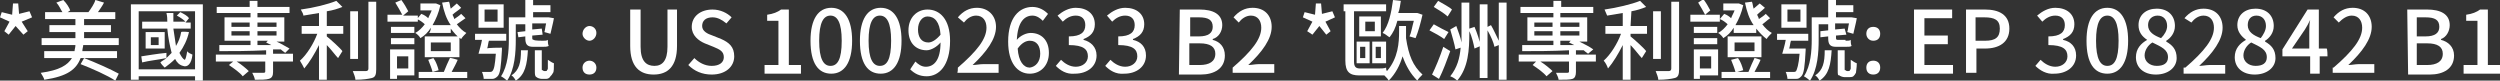 <?xml version="1.0" encoding="utf-8"?>
<!-- Generator: Adobe Illustrator 27.5.0, SVG Export Plug-In . SVG Version: 6.00 Build 0)  -->
<svg version="1.1" id="圖層_1" xmlns="http://www.w3.org/2000/svg" xmlns:xlink="http://www.w3.org/1999/xlink" x="0px" y="0px"
	 viewBox="0 0 288.4 9.3" style="enable-background:new 0 0 288.4 9.3;" xml:space="preserve">
<rect x="0" y="0" width="288.4" height="9.3" fill="#333333" stroke="none"/>
<style type="text/css">
	.st0{fill:#FFFFFF;}
</style>
<path class="st0" d="M0.5,3.6l0.6-1.1L0,2l0.2-0.6l1.2,0.3l0.1-1.3h0.6l0.1,1.2l1.2-0.3L3.7,2L2.5,2.5l0.7,1.1L2.7,4L1.8,3L1,4
	C1,4,0.5,3.6,0.5,3.6z"/>
<path class="st0" d="M9.6,5.2c0,0.2-0.1,0.4-0.1,0.7h4v0.8H9.3C8.8,8,7.8,8.8,5.1,9.2C5.1,9,4.8,8.6,4.7,8.4
	c2.2-0.3,3.1-0.9,3.6-1.7H5.1V5.9h3.5c0-0.2,0.1-0.4,0.1-0.7H4.8V4.4h3.9V3.7h-3V2.9h3V2.2H5.2V1.4h2C7,1.1,6.8,0.6,6.5,0.3L7.3,0
	C7.7,0.4,8,0.9,8.1,1.2L7.8,1.4h2.4C10.5,1,10.9,0.4,11,0l1,0.3c-0.2,0.4-0.5,0.8-0.7,1.1h2v0.8H9.7v0.7h3.1v0.8H9.7v0.7h4v0.8H9.6z
	 M13.3,9.3c-0.9-0.6-2.7-1.4-4-1.9l0.4-0.7c1.3,0.5,3.1,1.3,4,1.8C13.7,8.5,13.3,9.3,13.3,9.3z"/>
<path class="st0" d="M23.4,0.5v8.8h-0.9V8.8H16v0.4h-0.9V0.5H23.4z M22.5,8V1.3H16V8H22.5z M21.8,3.7c-0.2,0.9-0.6,1.7-1.1,2.4
	c0.2,0.4,0.4,0.7,0.6,0.8c0.1,0,0.2-0.4,0.3-1c0.1,0.2,0.4,0.3,0.6,0.4c-0.1,1.1-0.6,1.5-1.1,1.3c-0.4-0.1-0.7-0.4-0.9-0.8
	c-0.4,0.4-0.8,0.7-1.2,1c-0.1-0.1-0.4-0.4-0.5-0.6C18.7,7,19,6.9,19.2,6.7c-1,0.2-2,0.3-2.8,0.5l-0.1-0.7c0.7-0.1,1.8-0.3,2.9-0.4
	l0,0.6c0.2-0.2,0.4-0.4,0.6-0.6c-0.2-0.8-0.4-1.7-0.5-2.8h-2.9V2.5h2.9c0-0.3,0-0.6-0.1-1H20c0,0.3,0,0.7,0,1h1.4
	c-0.2-0.2-0.6-0.5-1-0.7l0.4-0.4c0.4,0.2,0.8,0.4,1,0.7l-0.4,0.5h0.6v0.7h-2c0.1,0.7,0.2,1.4,0.3,2c0.3-0.5,0.5-1,0.6-1.6
	C21,3.6,21.8,3.7,21.8,3.7z M19,3.7v1.9h-2.2V3.7H19z M18.3,4.3h-0.9v0.9h0.9V4.3z"/>
<path class="st0" d="M33.8,7.1h-2.3v1.2c0,0.4-0.1,0.7-0.5,0.8c-0.3,0.1-0.9,0.1-1.6,0.1c0-0.2-0.2-0.6-0.3-0.8c0.5,0,1.1,0,1.3,0
	c0.2,0,0.2-0.1,0.2-0.2V7.1h-3.3c0.5,0.3,1.1,0.8,1.4,1.1l-0.7,0.6c-0.3-0.4-1-0.9-1.6-1.3l0.5-0.4h-2V6.3h5.8V5.8
	c-2,0.1-3.9,0.1-5.4,0.1l0-0.7c1,0,2.2,0,3.6,0V4.7h-3V2h3V1.5H25V0.8h3.8V0.1h0.9v0.7h3.7v0.7h-3.7V2h3.1v2.8h-0.9
	C32.4,5,33,5.4,33.4,5.6l-0.5,0.5c-0.1-0.1-0.3-0.2-0.5-0.4l-0.9,0v0.5h2.3C33.8,6.3,33.8,7.1,33.8,7.1z M26.7,3.1h2.1V2.6h-2.1V3.1
	z M28.8,4.2V3.6h-2.1v0.5H28.8z M29.7,2.6v0.5h2.2V2.6H29.7z M31.9,3.6h-2.2v0.5h2.2V3.6z M29.7,5.2l1.6,0c-0.2-0.1-0.4-0.2-0.6-0.3
	l0.2-0.2h-1.2V5.2z"/>
<path class="st0" d="M37.7,3h1.9v0.9h-1.9v0.3c0.5,0.4,1.6,1.4,1.8,1.7l-0.5,0.8c-0.3-0.3-0.8-1-1.3-1.5v4h-0.9v-4
	c-0.5,1-1.1,2-1.7,2.7C35,7.7,34.8,7.3,34.6,7c0.8-0.7,1.6-2,2-3.1h-1.8V3h2V1.5c-0.6,0.1-1.2,0.2-1.8,0.3c0-0.2-0.2-0.5-0.3-0.7
	c1.5-0.2,3.1-0.6,4.1-1l0.7,0.7C39,1,38.4,1.2,37.7,1.3C37.7,1.3,37.7,3,37.7,3z M41.3,6.8h-0.9V1.3h0.9V6.8z M43.4,0.2V8
	c0,0.6-0.1,0.9-0.5,1c-0.4,0.1-1,0.2-1.9,0.2c0-0.3-0.2-0.7-0.3-1c0.7,0,1.3,0,1.5,0c0.2,0,0.3-0.1,0.3-0.3V0.2
	C42.5,0.2,43.4,0.2,43.4,0.2z"/>
<path class="st0" d="M48.1,2.5h-3.4V1.7h1.7c-0.2-0.4-0.5-0.9-0.8-1.4L46.3,0c0.3,0.4,0.6,0.9,0.8,1.3l-0.6,0.5h1.7V2.5z M47.8,8.7
	h-2v0.4H45V5.7h2.8V8.7z M47.8,3.8h-2.7V3.1h2.7V3.8z M45.1,4.4h2.7v0.7h-2.7V4.4z M45.8,6.5v1.4h1.3V6.5H45.8z M49.7,3.2
	c-0.3,0.5-0.7,0.9-1.2,1.2c-0.1-0.2-0.4-0.5-0.6-0.6c0.4-0.2,0.8-0.6,1.1-1c-0.2-0.2-0.6-0.5-0.9-0.6l0.5-0.6
	c0.3,0.1,0.6,0.3,0.8,0.5c0.1-0.3,0.3-0.6,0.4-0.9h-1.3V0.4h1.6l0.2,0l0.5,0.2c-0.2,0.9-0.5,1.6-0.9,2.3H52c-0.5-0.7-0.8-1.6-1-2.6
	l0.8-0.1c0.1,0.2,0.1,0.5,0.2,0.8c0.2-0.2,0.5-0.4,0.7-0.6l0.5,0.5c-0.3,0.3-0.7,0.5-1,0.8c0.1,0.2,0.2,0.4,0.2,0.5
	c0.3-0.2,0.6-0.4,0.8-0.6l0.5,0.5c-0.3,0.2-0.7,0.5-1,0.7c0.3,0.4,0.7,0.8,1.1,1c-0.2,0.2-0.5,0.5-0.6,0.7c-0.5-0.3-0.8-0.7-1.2-1.2
	v0.5h-2.5C49.7,3.6,49.7,3.2,49.7,3.2z M52.8,6.9c-0.2,0.5-0.5,1-0.7,1.4h1.8V9h-5.6V8.3h1.6c-0.1-0.4-0.3-0.9-0.5-1.4L50,6.7
	c0.3,0.4,0.5,1,0.6,1.4l-0.7,0.2h1.3c0.2-0.5,0.5-1.2,0.7-1.6C51.8,6.6,52.8,6.9,52.8,6.9z M49,4.2h4v2.4h-4V4.2z M49.7,5.9h2.3v-1
	h-2.3V5.9z"/>
<path class="st0" d="M57.9,5.5c0,0,0,0.2,0,0.3c-0.1,1.9-0.2,2.7-0.5,3C57.2,9,57,9.1,56.8,9.1c-0.2,0-0.6,0-1,0
	c0-0.2-0.1-0.6-0.2-0.8c0.4,0,0.7,0,0.9,0c0.1,0,0.2,0,0.3-0.1c0.2-0.2,0.3-0.7,0.4-2h-2c0.1-0.4,0.3-1,0.4-1.6h-0.8V3.9h3.6v0.8h-2
	c-0.1,0.3-0.1,0.6-0.2,0.9C56.1,5.5,57.9,5.5,57.9,5.5z M58.1,3.2h-2.9V0.5h2.9V3.2z M57.4,1.1h-1.5v1.4h1.5
	C57.4,2.5,57.4,1.1,57.4,1.1z M62.6,4.7c0.2,0,0.5,0,0.6-0.1c0,0.2,0,0.5,0.1,0.7c-0.2,0.1-0.4,0.1-0.7,0.1h-1.1
	c-0.7,0-0.9-0.3-0.9-1V4.2l-0.8,0.1l-0.1-0.6l0.9-0.1V2.8h-1.1v1.8c0,1.4-0.1,3.4-1,4.7c-0.1-0.1-0.5-0.4-0.7-0.5
	c0.8-1.2,0.9-3,0.9-4.2V2h1.9v-2h0.9v0.6h2v0.8h-2V2h1.7l0.1,0l0.6,0.1c-0.1,0.6-0.3,1.3-0.4,1.8l-0.7-0.2c0.1-0.3,0.1-0.6,0.2-1
	h-1.6v0.7l1.1-0.1L62.6,4l-1.2,0.1v0.2c0,0.2,0,0.3,0.2,0.3C61.6,4.7,62.6,4.7,62.6,4.7z M60.9,5.8c-0.1,1.6-0.3,2.8-1.4,3.5
	c-0.1-0.2-0.3-0.5-0.5-0.6c0.9-0.6,1.1-1.5,1.1-2.9C60.2,5.8,60.9,5.8,60.9,5.8z M62.9,8.2c0.1,0,0.2,0,0.2-0.1c0,0,0.1-0.1,0.1-0.2
	c0-0.2,0-0.5,0-1c0.2,0.1,0.4,0.3,0.7,0.4c0,0.5,0,1-0.1,1.1c-0.1,0.2-0.2,0.3-0.3,0.4C63.4,9,63.2,9.1,63,9.1h-0.5
	c-0.2,0-0.5-0.1-0.6-0.2c-0.2-0.1-0.2-0.3-0.2-0.8V5.8h0.8V8c0,0.1,0,0.1,0.1,0.1c0,0,0.1,0.1,0.2,0.1C62.7,8.2,62.9,8.2,62.9,8.2z"
	/>
<path class="st0" d="M67.2,3.9C67.2,3.4,67.6,3,68,3s0.8,0.3,0.8,0.8S68.4,4.7,68,4.7S67.2,4.3,67.2,3.9z M67.2,7.8
	C67.2,7.3,67.6,7,68,7s0.8,0.3,0.8,0.8c0,0.5-0.3,0.8-0.8,0.8S67.2,8.3,67.2,7.8z"/>
<path class="st0" d="M72.7,5.3V1.1h1.2v4.3c0,1.7,0.7,2.2,1.6,2.2S77,7,77,5.4V1.1h1.1v4.2c0,2.4-1.1,3.3-2.7,3.3S72.7,7.7,72.7,5.3
	z"/>
<path class="st0" d="M79.4,7.5l0.7-0.8c0.5,0.5,1.2,0.9,2,0.9c0.9,0,1.4-0.4,1.4-1c0-0.7-0.5-0.9-1.2-1.2l-1-0.4
	c-0.7-0.3-1.5-0.9-1.5-1.9c0-1.2,1-2,2.4-2c0.9,0,1.7,0.4,2.2,0.9l-0.6,0.7c-0.5-0.4-1-0.7-1.6-0.7c-0.8,0-1.2,0.4-1.2,1
	c0,0.6,0.6,0.9,1.2,1.1l1,0.4c0.9,0.4,1.5,0.9,1.5,2c0,1.2-1,2.1-2.6,2.1C81,8.6,80.1,8.2,79.4,7.5z"/>
<path class="st0" d="M88.2,7.5h1.6V2.4h-1.3V1.7c0.7-0.1,1.2-0.3,1.6-0.6h0.9v6.4h1.4v1h-4.2C88.2,8.5,88.2,7.5,88.2,7.5z"/>
<path class="st0" d="M93.5,4.7c0-2.5,0.9-3.8,2.4-3.8s2.4,1.3,2.4,3.8s-0.9,3.8-2.4,3.8S93.5,7.3,93.5,4.7z M97.1,4.7
	c0-2.1-0.5-2.9-1.3-2.9s-1.3,0.8-1.3,2.9s0.5,2.9,1.3,2.9S97.1,6.9,97.1,4.7z"/>
<path class="st0" d="M99.2,4.7c0-2.5,0.9-3.8,2.4-3.8s2.4,1.3,2.4,3.8s-0.9,3.8-2.4,3.8S99.2,7.3,99.2,4.7z M102.8,4.7
	c0-2.1-0.5-2.9-1.3-2.9s-1.3,0.8-1.3,2.9s0.5,2.9,1.3,2.9S102.8,6.9,102.8,4.7z"/>
<path class="st0" d="M105.6,7.1c0.3,0.3,0.7,0.6,1.2,0.6c0.9,0,1.7-0.7,1.7-2.8c-0.4,0.5-1.1,0.9-1.6,0.9c-1.2,0-2.1-0.8-2.1-2.3
	c0-1.5,1-2.4,2.2-2.4c1.4,0,2.6,1.1,2.6,3.6c0,2.9-1.3,4.1-2.7,4.1c-0.8,0-1.4-0.3-1.9-0.8L105.6,7.1L105.6,7.1z M108.5,4
	c-0.1-1.5-0.7-2.1-1.5-2.1c-0.6,0-1.1,0.6-1.1,1.5s0.4,1.5,1.2,1.5C107.5,4.9,108,4.6,108.5,4z"/>
<path class="st0" d="M110.5,7.8c2.2-1.9,3.3-3.3,3.3-4.6c0-0.8-0.4-1.4-1.2-1.4c-0.6,0-1.1,0.4-1.4,0.8l-0.7-0.6
	c0.6-0.7,1.3-1.1,2.2-1.1c1.3,0,2.2,0.9,2.2,2.2c0,1.4-1.1,2.9-2.7,4.4c0.4,0,0.8-0.1,1.2-0.1h1.8v1h-4.8
	C110.5,8.5,110.5,7.8,110.5,7.8z"/>
<path class="st0" d="M120.3,2.4c-0.3-0.3-0.7-0.6-1.2-0.6c-0.9,0-1.7,0.7-1.8,2.8c0.4-0.5,1.1-0.8,1.6-0.8c1.2,0,2.1,0.8,2.1,2.3
	c0,1.5-1,2.4-2.2,2.4c-1.4,0-2.5-1.2-2.5-3.7c0-2.8,1.3-4,2.8-4c0.8,0,1.4,0.4,1.8,0.8L120.3,2.4z M120,6.2c0-0.9-0.4-1.5-1.2-1.5
	c-0.4,0-0.9,0.2-1.4,0.9c0.1,1.5,0.7,2.2,1.4,2.2C119.5,7.7,120,7.1,120,6.2z"/>
<path class="st0" d="M121.8,7.6l0.6-0.7c0.4,0.4,1,0.8,1.7,0.8c0.8,0,1.4-0.5,1.4-1.2c0-0.8-0.5-1.3-2.2-1.3V4.2
	c1.4,0,1.9-0.5,1.9-1.3c0-0.7-0.4-1.1-1.1-1.1c-0.6,0-1.1,0.3-1.5,0.7L122,1.8c0.6-0.5,1.3-0.9,2.1-0.9c1.3,0,2.2,0.7,2.2,1.9
	c0,0.9-0.5,1.4-1.3,1.7v0.1c0.8,0.2,1.5,0.8,1.5,1.8c0,1.3-1.1,2.1-2.5,2.1C123,8.6,122.3,8.1,121.8,7.6z"/>
<path class="st0" d="M127.5,7.6l0.6-0.7c0.4,0.4,1,0.8,1.7,0.8c0.8,0,1.4-0.5,1.4-1.2c0-0.8-0.5-1.3-2.2-1.3V4.2
	c1.4,0,1.9-0.5,1.9-1.3c0-0.7-0.4-1.1-1.1-1.1c-0.6,0-1.1,0.3-1.5,0.7l-0.6-0.7c0.6-0.5,1.3-0.9,2.1-0.9c1.3,0,2.2,0.7,2.2,1.9
	c0,0.9-0.5,1.4-1.3,1.7v0.1c0.9,0.2,1.5,0.8,1.5,1.8c0,1.3-1.1,2.1-2.5,2.1C128.7,8.6,128,8.1,127.5,7.6L127.5,7.6z"/>
<path class="st0" d="M136.1,1.1h2.3c1.5,0,2.6,0.5,2.6,1.8c0,0.7-0.4,1.4-1.1,1.6v0.1c0.8,0.2,1.4,0.8,1.4,1.8
	c0,1.5-1.2,2.2-2.8,2.2h-2.5L136.1,1.1L136.1,1.1z M138.3,4.2c1.1,0,1.6-0.4,1.6-1.1c0-0.8-0.5-1.1-1.6-1.1h-1v2.2H138.3z
	 M138.4,7.5c1.1,0,1.8-0.4,1.8-1.3c0-0.8-0.6-1.2-1.8-1.2h-1.2v2.5H138.4z"/>
<path class="st0" d="M142.2,7.8c2.2-1.9,3.3-3.3,3.3-4.6c0-0.8-0.4-1.4-1.2-1.4c-0.6,0-1.1,0.4-1.4,0.8l-0.6-0.6
	c0.6-0.7,1.3-1.1,2.2-1.1c1.4,0,2.2,0.9,2.2,2.2c0,1.4-1.1,2.9-2.7,4.4c0.4,0,0.8-0.1,1.2-0.1h1.8v1h-4.8V7.8z"/>
<path class="st0" d="M150.8,3.6l0.6-1.1L150.3,2l0.2-0.6l1.2,0.3l0.1-1.3h0.6l0.1,1.2l1.2-0.3L154,2l-1.1,0.5l0.6,1.1L153,4l-0.8-1
	l-0.8,1L150.8,3.6L150.8,3.6z"/>
<path class="st0" d="M162.2,3.7c0,0.2,0,0.4,0,0.7c0.3,2,0.8,3.2,1.9,4.2c-0.2,0.2-0.5,0.5-0.6,0.7c-0.8-0.8-1.3-1.7-1.7-2.8
	c-0.3,1-0.8,2-1.6,2.8c-0.1-0.2-0.3-0.4-0.5-0.6c-0.2,0-0.6,0-0.9,0h-2c-1.1,0-1.6-0.4-1.6-1.7V1.3H155V0.5h4.9v0.8h-3.7v5.8
	c0,0.6,0.2,0.8,0.7,0.8h2.1c0.3,0,0.7,0,0.9-0.1c0,0.1,0,0.3,0.1,0.4c1.3-1.5,1.4-3.3,1.4-4.6V3h0.8L162.2,3.7L162.2,3.7z
	 M156.5,4.8h1.5v2.5h-1.5V4.8z M159.3,4.2h-2.5V1.9h2.5V4.2z M156.9,6.7h0.6V5.4h-0.6V6.7z M158.6,2.5h-1.1v1.1h1.1V2.5z M159.9,7.3
	h-1.6V4.8h1.6V7.3z M159.3,5.4h-0.6v1.3h0.6V5.4z M161.2,2.4c-0.2,0.8-0.5,1.4-0.9,1.9c-0.2-0.1-0.5-0.4-0.8-0.5
	c0.7-0.9,1-2.3,1.2-3.8l0.9,0.1c-0.1,0.5-0.1,0.9-0.3,1.4h2.1l0.1,0l0.6,0.2c-0.2,0.9-0.5,2-0.8,2.7l-0.7-0.2
	c0.2-0.4,0.3-1.1,0.5-1.8L161.2,2.4L161.2,2.4z"/>
<path class="st0" d="M166.6,4.5c-0.4-0.3-1.1-0.7-1.7-1l0.5-0.7c0.5,0.3,1.3,0.7,1.7,0.9L166.6,4.5z M165.2,8.6
	c0.4-0.8,0.9-2,1.3-3.2l0.8,0.5c-0.4,1.1-0.8,2.2-1.3,3.2L165.2,8.6z M167,1.9c-0.3-0.3-1.1-0.8-1.6-1.1l0.5-0.7
	c0.5,0.3,1.3,0.7,1.6,1L167,1.9L167,1.9z M170.1,3.1c0.3,0.7,0.6,1.6,0.7,2.2l-0.7,0.3c-0.1-0.5-0.3-1.4-0.6-2v0.2
	c0,1.9-0.1,4-1.4,5.5c-0.2-0.2-0.5-0.4-0.8-0.5c0.8-1,1.1-2.1,1.2-3.3l-0.6,0.2c-0.1-0.6-0.4-1.6-0.6-2.3L168,3
	c0.2,0.6,0.5,1.3,0.6,1.9c0-0.4,0-0.8,0-1.3V0.3h0.9v3L170.1,3.1L170.1,3.1z M173.8,0.3v8.9h-0.9v-4l-0.5,0.2
	c-0.1-0.5-0.4-1.2-0.8-1.9V9h-0.9V0.5h0.9v2.6l0.4-0.2c0.3,0.5,0.6,1.2,0.9,1.8V0.3C172.9,0.3,173.8,0.3,173.8,0.3z"/>
<path class="st0" d="M184.1,7.1h-2.3v1.2c0,0.4-0.1,0.7-0.4,0.8c-0.3,0.1-0.9,0.1-1.6,0.1c0-0.2-0.2-0.6-0.3-0.8c0.6,0,1.1,0,1.3,0
	c0.2,0,0.2-0.1,0.2-0.2V7.1h-3.3c0.5,0.3,1.1,0.8,1.4,1.1l-0.7,0.6c-0.3-0.4-1-0.9-1.6-1.3l0.4-0.4h-2V6.3h5.8V5.8
	c-2,0.1-3.9,0.1-5.4,0.1l0-0.7c1,0,2.2,0,3.6,0V4.7h-3V2h3V1.5h-3.8V0.8h3.8V0.1h0.9v0.7h3.7v0.7H180V2h3.1v2.8h-0.9
	c0.6,0.3,1.2,0.6,1.6,0.9l-0.6,0.5c-0.1-0.1-0.3-0.2-0.5-0.4l-0.9,0v0.5h2.3L184.1,7.1L184.1,7.1z M177,3.1h2.1V2.6H177V3.1z
	 M179.1,4.2V3.6H177v0.5H179.1z M180,2.6v0.5h2.2V2.6H180z M182.2,3.6H180v0.5h2.2V3.6z M180,5.2l1.6,0c-0.2-0.1-0.4-0.2-0.6-0.3
	l0.2-0.2H180V5.2z"/>
<path class="st0" d="M188.1,3h1.9v0.9h-1.9v0.3c0.5,0.4,1.6,1.4,1.8,1.7l-0.5,0.8c-0.3-0.3-0.8-1-1.3-1.5v4h-0.9v-4
	c-0.5,1-1.1,2-1.7,2.7c-0.1-0.3-0.3-0.7-0.5-0.9c0.8-0.7,1.6-2,2-3.1h-1.8V3h2V1.5c-0.6,0.1-1.2,0.2-1.8,0.3
	c-0.1-0.2-0.2-0.5-0.3-0.7c1.4-0.2,3.1-0.6,4.1-1l0.7,0.7c-0.5,0.2-1.1,0.4-1.7,0.5L188.1,3L188.1,3z M191.6,6.8h-0.9V1.3h0.9V6.8z
	 M193.7,0.2V8c0,0.6-0.1,0.9-0.5,1c-0.4,0.1-1,0.2-1.9,0.2c0-0.3-0.2-0.7-0.3-1c0.7,0,1.3,0,1.5,0c0.2,0,0.3-0.1,0.3-0.3V0.2
	L193.7,0.2L193.7,0.2z"/>
<path class="st0" d="M198.4,2.5H195V1.7h1.7c-0.2-0.4-0.5-0.9-0.8-1.4l0.6-0.4c0.3,0.4,0.6,0.9,0.8,1.3l-0.6,0.5h1.7L198.4,2.5
	L198.4,2.5z M198.1,8.7h-2v0.4h-0.7V5.7h2.8V8.7z M198.1,3.8h-2.7V3.1h2.7V3.8z M195.4,4.4h2.7v0.7h-2.7V4.4z M196.1,6.5v1.4h1.3
	V6.5H196.1z M200,3.2c-0.3,0.5-0.7,0.9-1.2,1.2c-0.1-0.2-0.4-0.5-0.6-0.6c0.4-0.2,0.8-0.6,1.1-1c-0.2-0.2-0.6-0.5-0.9-0.6l0.5-0.6
	c0.3,0.1,0.6,0.3,0.8,0.5c0.1-0.3,0.3-0.6,0.4-0.9h-1.3V0.4h1.6l0.2,0l0.5,0.2c-0.2,0.9-0.5,1.6-0.9,2.3h2.1c-0.5-0.7-0.8-1.6-1-2.6
	l0.8-0.1c0.1,0.2,0.1,0.5,0.2,0.8c0.2-0.2,0.5-0.4,0.7-0.6l0.6,0.5c-0.3,0.3-0.6,0.5-0.9,0.8c0.1,0.2,0.2,0.4,0.2,0.5
	c0.3-0.2,0.6-0.4,0.8-0.6l0.5,0.5c-0.3,0.2-0.6,0.5-0.9,0.7c0.3,0.4,0.7,0.8,1.1,1c-0.2,0.2-0.5,0.5-0.6,0.7
	c-0.4-0.3-0.8-0.7-1.2-1.2v0.5H200L200,3.2L200,3.2z M203.1,6.9c-0.2,0.5-0.5,1-0.7,1.4h1.8V9h-5.6V8.3h1.6
	c-0.1-0.4-0.3-0.9-0.5-1.4l0.8-0.2c0.3,0.4,0.5,1,0.6,1.4l-0.7,0.2h1.3c0.2-0.5,0.5-1.2,0.7-1.6C202.2,6.6,203.1,6.9,203.1,6.9z
	 M199.3,4.2h3.9v2.4h-3.9V4.2z M200.1,5.9h2.3v-1h-2.3V5.9z"/>
<path class="st0" d="M208.3,5.5c0,0,0,0.2,0,0.3c-0.1,1.9-0.2,2.7-0.5,3c-0.2,0.2-0.3,0.3-0.6,0.3c-0.2,0-0.6,0-1,0
	c0-0.2-0.1-0.6-0.2-0.8c0.4,0,0.7,0,0.9,0c0.1,0,0.2,0,0.3-0.1c0.1-0.2,0.3-0.7,0.4-2h-2c0.1-0.4,0.3-1,0.4-1.6H205V3.9h3.6v0.8h-2
	c-0.1,0.3-0.1,0.6-0.2,0.9H208.3L208.3,5.5z M208.4,3.2h-2.9V0.5h2.9V3.2z M207.7,1.1h-1.5v1.4h1.5C207.7,2.5,207.7,1.1,207.7,1.1z
	 M212.9,4.7c0.2,0,0.5,0,0.6-0.1c0,0.2,0,0.5,0.1,0.7c-0.1,0.1-0.4,0.1-0.7,0.1h-1.1c-0.7,0-0.9-0.3-0.9-1V4.2l-0.9,0.1L210,3.6
	l0.9-0.1V2.8h-1.1v1.8c0,1.4-0.1,3.4-1,4.7c-0.1-0.1-0.5-0.4-0.7-0.5c0.8-1.2,0.9-3,0.9-4.2V2h1.9v-2h0.9v0.6h2v0.8h-2V2h1.7l0.1,0
	l0.6,0.1c-0.1,0.6-0.3,1.3-0.4,1.8l-0.7-0.2c0.1-0.3,0.1-0.6,0.2-1h-1.6v0.7l1.1-0.1L213,4l-1.2,0.1v0.2c0,0.2,0,0.3,0.2,0.3H212.9
	L212.9,4.7z M211.3,5.8c-0.1,1.6-0.3,2.8-1.4,3.5c-0.1-0.2-0.3-0.5-0.5-0.6c0.9-0.6,1.1-1.5,1.1-2.9C210.5,5.8,211.3,5.8,211.3,5.8z
	 M213.2,8.2c0.1,0,0.2,0,0.2-0.1c0,0,0.1-0.1,0.1-0.2c0-0.2,0-0.5,0-1c0.2,0.1,0.4,0.3,0.7,0.4c0,0.5-0.1,1-0.1,1.1
	c-0.1,0.2-0.2,0.3-0.3,0.4c-0.1,0.1-0.4,0.1-0.5,0.1h-0.5c-0.2,0-0.5-0.1-0.6-0.2C212,8.7,212,8.6,212,8.1V5.8h0.8V8
	c0,0.1,0,0.1,0.1,0.1c0,0,0.1,0.1,0.2,0.1H213.2L213.2,8.2z"/>
<path class="st0" d="M215.3,3.9c0-0.5,0.3-0.8,0.8-0.8s0.8,0.3,0.8,0.8s-0.3,0.8-0.8,0.8S215.3,4.3,215.3,3.9z M215.3,7.8
	c0-0.5,0.3-0.8,0.8-0.8s0.8,0.3,0.8,0.8c0,0.5-0.3,0.8-0.8,0.8S215.3,8.3,215.3,7.8z"/>
<path class="st0" d="M220.8,1.1h4.4v1H222v2h2.7v1H222v2.4h3.3v1h-4.5V1.1z"/>
<path class="st0" d="M226.8,1.1h2.2c1.6,0,2.8,0.6,2.8,2.2s-1.2,2.3-2.8,2.3H228v2.8h-1.2L226.8,1.1L226.8,1.1z M229,4.7
	c1.2,0,1.7-0.4,1.7-1.4S230.1,2,228.9,2h-1v2.7H229z"/>
<path class="st0" d="M234.8,7.6l0.6-0.7c0.4,0.4,1,0.8,1.7,0.8c0.8,0,1.4-0.5,1.4-1.2c0-0.8-0.5-1.3-2.2-1.3V4.2
	c1.4,0,1.9-0.5,1.9-1.3c0-0.7-0.4-1.1-1.1-1.1c-0.6,0-1.1,0.3-1.5,0.7l-0.6-0.7c0.6-0.5,1.3-0.9,2.1-0.9c1.3,0,2.2,0.7,2.2,1.9
	c0,0.9-0.5,1.4-1.3,1.7v0.1c0.9,0.2,1.5,0.8,1.5,1.8c0,1.3-1.1,2.1-2.5,2.1C236.1,8.6,235.3,8.1,234.8,7.6L234.8,7.6z"/>
<path class="st0" d="M240.7,4.7c0-2.5,0.9-3.8,2.4-3.8s2.4,1.3,2.4,3.8s-0.9,3.8-2.4,3.8S240.7,7.3,240.7,4.7z M244.4,4.7
	c0-2.1-0.5-2.9-1.3-2.9s-1.3,0.8-1.3,2.9s0.5,2.9,1.3,2.9S244.4,6.9,244.4,4.7z"/>
<path class="st0" d="M246.4,6.6c0-1,0.6-1.6,1.3-2V4.6c-0.6-0.4-1-0.9-1-1.7c0-1.2,0.9-1.9,2.1-1.9c1.3,0,2.1,0.8,2.1,2
	c0,0.8-0.5,1.4-1,1.7v0.1c0.7,0.4,1.2,0.9,1.2,1.9c0,1.1-1,1.9-2.4,1.9S246.4,7.8,246.4,6.6L246.4,6.6z M250.1,6.6
	c0-0.9-0.8-1.2-1.8-1.7c-0.5,0.3-0.9,0.9-0.9,1.5c0,0.7,0.6,1.2,1.4,1.2S250.1,7.3,250.1,6.6z M250,3c0-0.7-0.4-1.2-1.1-1.2
	c-0.6,0-1.1,0.4-1.1,1.1c0,0.8,0.7,1.2,1.5,1.5C249.7,4,250,3.5,250,3z"/>
<path class="st0" d="M252.1,7.8c2.2-1.9,3.3-3.3,3.3-4.6c0-0.8-0.4-1.4-1.2-1.4c-0.6,0-1.1,0.4-1.4,0.8L252,2.1
	c0.6-0.7,1.3-1.1,2.2-1.1c1.4,0,2.2,0.9,2.2,2.2c0,1.4-1.1,2.9-2.7,4.4c0.4,0,0.8-0.1,1.2-0.1h1.8v1h-4.8V7.8z"/>
<path class="st0" d="M257.8,6.6c0-1,0.6-1.6,1.3-2V4.6c-0.5-0.4-1-0.9-1-1.7c0-1.2,0.9-1.9,2.1-1.9c1.3,0,2.1,0.8,2.1,2
	c0,0.8-0.5,1.4-1,1.7v0.1c0.7,0.4,1.2,0.9,1.2,1.9c0,1.1-1,1.9-2.4,1.9S257.8,7.8,257.8,6.6z M261.5,6.6c0-0.9-0.8-1.2-1.8-1.7
	c-0.5,0.3-0.9,0.9-0.9,1.5c0,0.7,0.6,1.2,1.4,1.2S261.5,7.3,261.5,6.6z M261.4,3c0-0.7-0.4-1.2-1.1-1.2c-0.6,0-1,0.4-1,1.1
	c0,0.8,0.7,1.2,1.5,1.5C261.1,4,261.4,3.5,261.4,3z"/>
<path class="st0" d="M268.5,6.5h-0.9v2h-1.1v-2h-3.2V5.7l2.9-4.6h1.3v4.5h0.9C268.5,5.6,268.5,6.5,268.5,6.5z M266.4,5.6V3.7
	c0-0.4,0-1,0.1-1.4h0c-0.2,0.4-0.4,0.8-0.6,1.1l-1.5,2.2H266.4L266.4,5.6z"/>
<path class="st0" d="M269.2,7.8c2.2-1.9,3.3-3.3,3.3-4.6c0-0.8-0.4-1.4-1.2-1.4c-0.6,0-1.1,0.4-1.5,0.8l-0.6-0.6
	c0.6-0.7,1.3-1.1,2.2-1.1c1.4,0,2.2,0.9,2.2,2.2c0,1.4-1.1,2.9-2.7,4.4c0.4,0,0.8-0.1,1.2-0.1h1.8v1h-4.8V7.8z"/>
<path class="st0" d="M277.7,1.1h2.3c1.5,0,2.6,0.5,2.6,1.8c0,0.7-0.4,1.4-1,1.6v0.1c0.8,0.2,1.5,0.8,1.5,1.8c0,1.5-1.2,2.2-2.8,2.2
	h-2.5L277.7,1.1L277.7,1.1z M279.8,4.2c1.1,0,1.6-0.4,1.6-1.1c0-0.8-0.5-1.1-1.6-1.1h-1v2.2H279.8z M280,7.5c1.1,0,1.8-0.4,1.8-1.3
	c0-0.8-0.6-1.2-1.8-1.2h-1.2v2.5H280z"/>
<path class="st0" d="M284.2,7.5h1.6V2.4h-1.3V1.7c0.7-0.1,1.2-0.3,1.6-0.6h0.9v6.4h1.4v1h-4.2L284.2,7.5L284.2,7.5z"/>
</svg>
